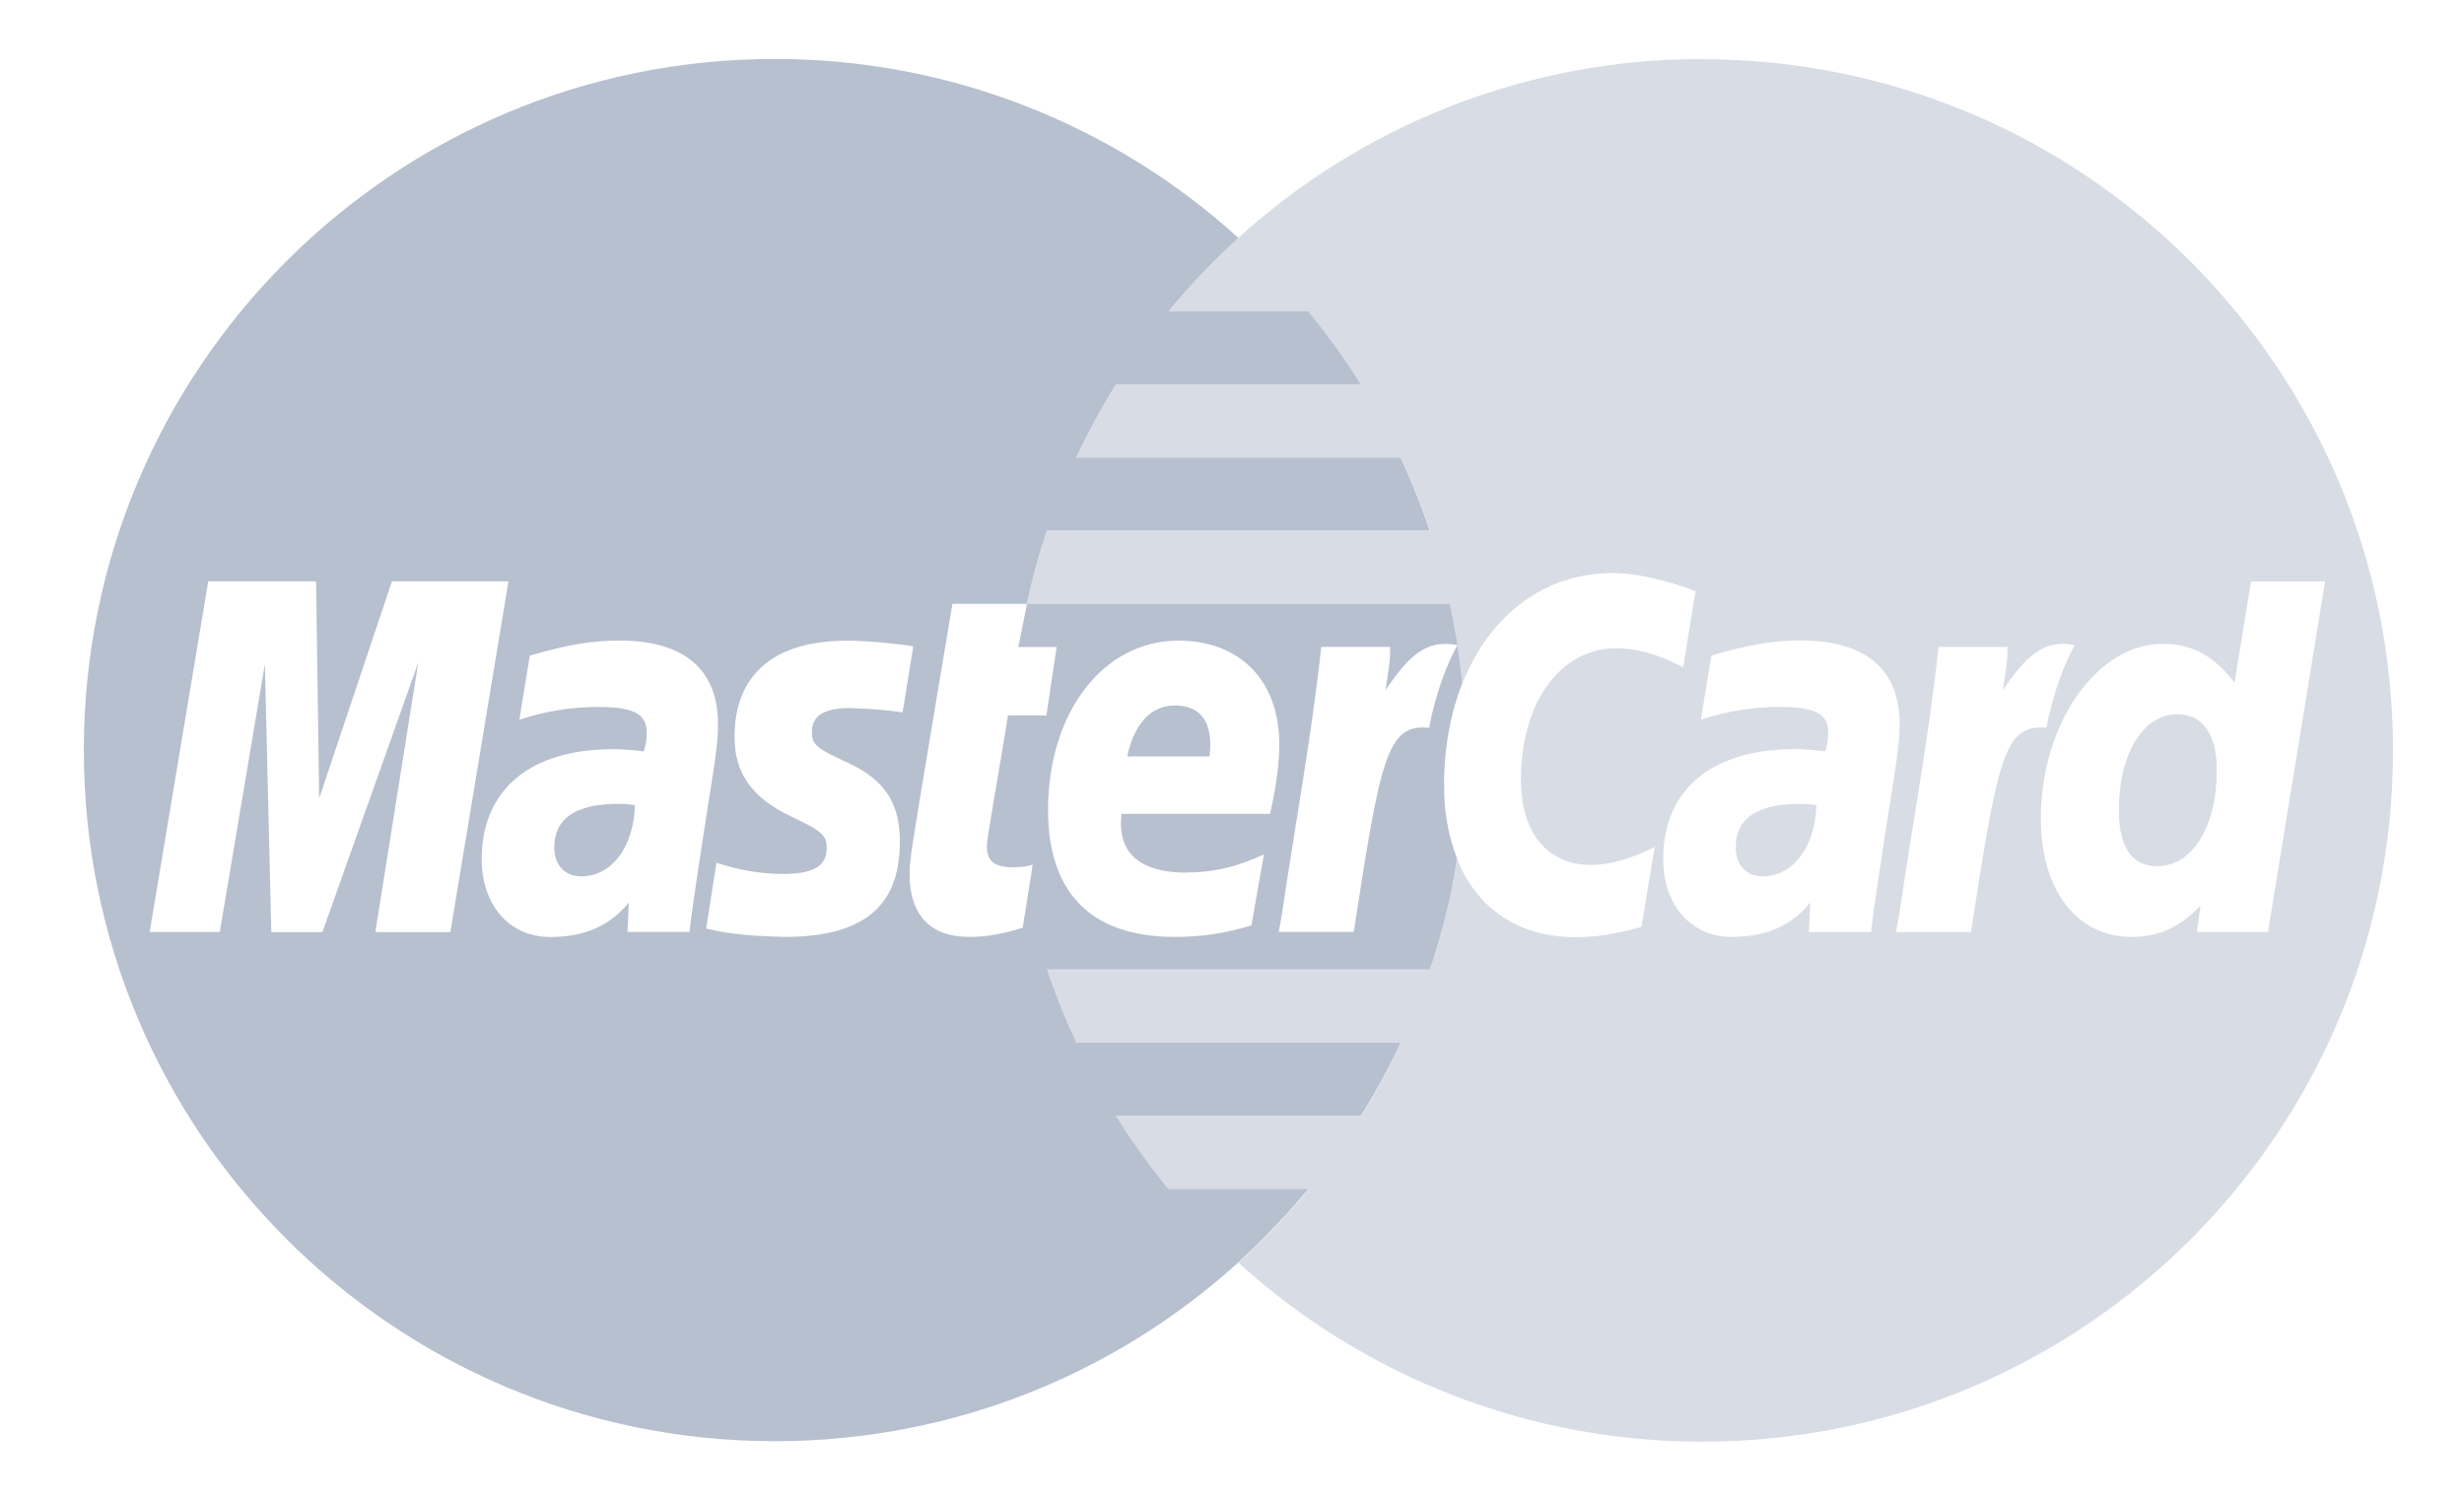 <svg width="46" height="28" viewBox="0 0 46 28" fill="none" xmlns="http://www.w3.org/2000/svg">
<g opacity="0.55">
<path d="M40.643 13.335C40.008 13.335 39.557 14.077 39.557 15.123C39.557 15.82 39.799 16.172 40.275 16.172C40.927 16.172 41.385 15.434 41.385 14.379C41.385 13.703 41.124 13.335 40.643 13.335ZM32.404 15.818C32.404 16.149 32.6 16.361 32.905 16.361C33.474 16.361 33.887 15.817 33.91 15.03C33.806 15.016 33.702 15.008 33.598 15.008C32.805 15.008 32.404 15.281 32.404 15.818Z" fill="#B7C0CF"/>
<path d="M31.777 1.102C29.873 1.099 27.991 1.519 26.269 2.333C24.547 3.147 23.027 4.334 21.819 5.808H24.424C24.781 6.242 25.109 6.697 25.407 7.175H20.834C20.561 7.615 20.311 8.07 20.092 8.543H26.15C26.357 8.985 26.54 9.44 26.697 9.909H19.547C19.398 10.355 19.271 10.81 19.171 11.275H27.07C27.125 11.531 27.169 11.789 27.209 12.051H27.211C27.246 12.288 27.275 12.527 27.299 12.767C27.8 11.494 28.82 10.698 30.113 10.698C30.725 10.698 31.447 10.957 31.654 11.036L31.423 12.457C30.923 12.205 30.561 12.104 30.172 12.104C29.128 12.104 28.394 13.115 28.394 14.556C28.394 15.549 28.888 16.148 29.701 16.148C30.045 16.148 30.427 16.043 30.89 15.813L30.644 17.305C30.129 17.447 29.794 17.497 29.407 17.497C28.348 17.497 27.57 16.96 27.201 16.038C27.089 16.749 26.92 17.441 26.697 18.107H19.547C19.703 18.575 19.885 19.033 20.094 19.475H26.15C25.929 19.947 25.683 20.404 25.407 20.843H20.837C21.135 21.319 21.463 21.776 21.821 22.209H24.424C24.024 22.696 23.589 23.152 23.122 23.576C25.491 25.729 28.578 26.92 31.779 26.916C38.902 26.916 44.675 21.139 44.675 14.013C44.675 6.884 38.902 1.106 31.777 1.106V1.102ZM34.93 17.401H33.771L33.796 16.849C33.443 17.285 32.971 17.492 32.329 17.492C31.571 17.492 31.05 16.899 31.05 16.038C31.05 14.741 31.956 13.986 33.507 13.986C33.666 13.986 33.87 14.001 34.078 14.028C34.12 13.851 34.132 13.776 34.132 13.68C34.132 13.329 33.889 13.198 33.235 13.198C32.732 13.197 32.231 13.277 31.754 13.437L31.95 12.24C32.648 12.035 33.107 11.957 33.624 11.957C34.827 11.957 35.464 12.497 35.464 13.518C35.466 13.79 35.42 14.129 35.35 14.572C35.228 15.343 34.968 16.998 34.933 17.398L34.93 17.401ZM36.797 17.401H35.397L35.461 17.043C35.703 15.393 36.015 13.725 36.19 12.078H37.477C37.489 12.347 37.427 12.612 37.392 12.884C37.822 12.255 38.148 11.924 38.735 12.045C38.562 12.34 38.329 12.923 38.204 13.589C37.418 13.51 37.297 14.144 36.796 17.4L36.797 17.401ZM41.014 17.401L41.081 16.905C40.697 17.315 40.303 17.492 39.791 17.492C38.772 17.492 38.1 16.617 38.1 15.284C38.1 13.513 39.144 12.02 40.377 12.02C40.921 12.02 41.332 12.243 41.715 12.746L42.025 10.856H43.407L42.34 17.401H41.014Z" fill="#B7C0CF"/>
</g>
<path d="M21.933 13.171C21.49 13.171 21.174 13.51 21.044 14.122H22.581C22.588 14.01 22.729 13.171 21.933 13.171ZM10.347 15.818C10.347 16.149 10.543 16.361 10.849 16.361C11.419 16.361 11.831 15.817 11.854 15.03C11.75 15.016 11.646 15.008 11.542 15.008C10.749 15.008 10.348 15.281 10.348 15.818H10.347Z" fill="#B7C0CF"/>
<path d="M26.959 14.668C26.959 13.959 27.079 13.318 27.297 12.764L27.288 12.64C27.282 12.58 27.272 12.521 27.265 12.461C27.248 12.322 27.23 12.184 27.209 12.046C27.037 12.342 26.804 12.922 26.679 13.588C25.893 13.509 25.774 14.145 25.273 17.399H23.873L23.936 17.041C24.178 15.393 24.49 13.725 24.666 12.078H25.951C25.964 12.347 25.901 12.612 25.867 12.884C26.295 12.255 26.623 11.924 27.21 12.045C27.205 12.021 27.203 11.995 27.2 11.973C27.19 11.907 27.175 11.843 27.164 11.777C27.138 11.625 27.11 11.473 27.079 11.323L27.067 11.273H19.171C19.27 10.808 19.396 10.353 19.545 9.907H26.691C26.675 9.857 26.658 9.809 26.641 9.762C26.516 9.4 26.373 9.044 26.216 8.695L26.146 8.542H20.092C20.313 8.069 20.561 7.614 20.835 7.175H25.404C25.328 7.053 25.253 6.932 25.172 6.814C25.148 6.779 25.123 6.744 25.1 6.709C24.887 6.4 24.661 6.099 24.424 5.808H21.818C22.219 5.322 22.654 4.865 23.119 4.442C20.75 2.288 17.664 1.097 14.463 1.101C7.34 1.101 1.565 6.878 1.565 14.005C1.565 21.129 7.341 26.907 14.463 26.907C17.801 26.907 20.841 25.639 23.131 23.558L23.155 23.535C23.284 23.417 23.409 23.296 23.533 23.174C23.576 23.132 23.617 23.089 23.659 23.046C23.748 22.955 23.838 22.861 23.925 22.768L24.06 22.622C24.157 22.512 24.252 22.403 24.345 22.293L24.423 22.202H21.817C21.461 21.769 21.133 21.312 20.835 20.837H25.402C25.422 20.805 25.445 20.772 25.466 20.737C25.583 20.545 25.696 20.351 25.804 20.154V20.152C25.896 19.983 25.983 19.814 26.066 19.642L26.103 19.568C26.119 19.535 26.133 19.501 26.148 19.468H20.094C19.886 19.024 19.703 18.567 19.547 18.101H26.694C26.714 18.042 26.736 17.984 26.754 17.925L26.805 17.763C26.849 17.618 26.891 17.471 26.93 17.323L26.965 17.19C27.015 16.996 27.061 16.8 27.101 16.603C27.138 16.414 27.17 16.223 27.202 16.03C27.035 15.596 26.954 15.134 26.961 14.669L26.959 14.668ZM7.007 17.402L7.809 12.369L6.019 17.401H5.065L4.945 12.398L4.103 17.4H2.794L3.888 10.853H5.901L5.958 14.906L7.317 10.854H9.492L8.408 17.401H7.008L7.007 17.402ZM11.714 17.402L11.739 16.85C11.385 17.285 10.914 17.494 10.272 17.494C9.513 17.494 8.993 16.901 8.993 16.039C8.993 14.742 9.898 13.987 11.449 13.987C11.608 13.987 11.812 14.002 12.021 14.029C12.064 13.852 12.075 13.777 12.075 13.681C12.075 13.33 11.831 13.199 11.177 13.199C10.673 13.198 10.172 13.278 9.695 13.438C9.711 13.348 9.891 12.241 9.891 12.241C10.589 12.036 11.049 11.959 11.566 11.959C12.77 11.959 13.406 12.498 13.404 13.519C13.406 13.791 13.361 14.13 13.291 14.573C13.169 15.343 12.909 16.998 12.873 17.399H11.713L11.714 17.402ZM15.811 14.232C16.513 14.554 16.799 14.983 16.799 15.714C16.799 16.93 16.117 17.492 14.638 17.492C13.785 17.47 13.501 17.406 13.183 17.336L13.375 16.108C13.823 16.253 14.211 16.316 14.628 16.316C15.185 16.316 15.434 16.167 15.434 15.836C15.434 15.594 15.346 15.515 14.78 15.249C14.04 14.901 13.713 14.436 13.713 13.762C13.709 12.78 14.25 11.961 15.817 11.961C16.138 11.961 16.687 12.008 17.05 12.066L16.851 13.3C16.517 13.252 16.181 13.225 15.844 13.22C15.391 13.22 15.157 13.367 15.157 13.655C15.157 13.904 15.227 13.963 15.814 14.234L15.811 14.232ZM19.535 13.356H18.819C18.657 14.371 18.425 15.631 18.423 15.798C18.423 16.074 18.569 16.192 18.902 16.192C19.062 16.192 19.185 16.177 19.28 16.142L19.093 17.32C18.71 17.44 18.411 17.492 18.089 17.492C17.373 17.492 16.981 17.082 16.981 16.325C16.971 16.089 17.085 15.47 17.174 14.906C17.254 14.408 17.781 11.274 17.781 11.274H19.173L19.01 12.08H19.726L19.534 13.358L19.535 13.356ZM22.146 16.29C22.645 16.29 23.095 16.186 23.595 15.953L23.363 17.277C22.886 17.424 22.424 17.494 21.936 17.492C20.377 17.492 19.566 16.679 19.566 15.12C19.566 13.299 20.598 11.96 22 11.96C23.148 11.96 23.882 12.71 23.882 13.887C23.882 14.278 23.83 14.658 23.71 15.195H20.938C20.844 15.969 21.338 16.292 22.147 16.292L22.146 16.29Z" fill="#B7C0CF"/>
</svg>
